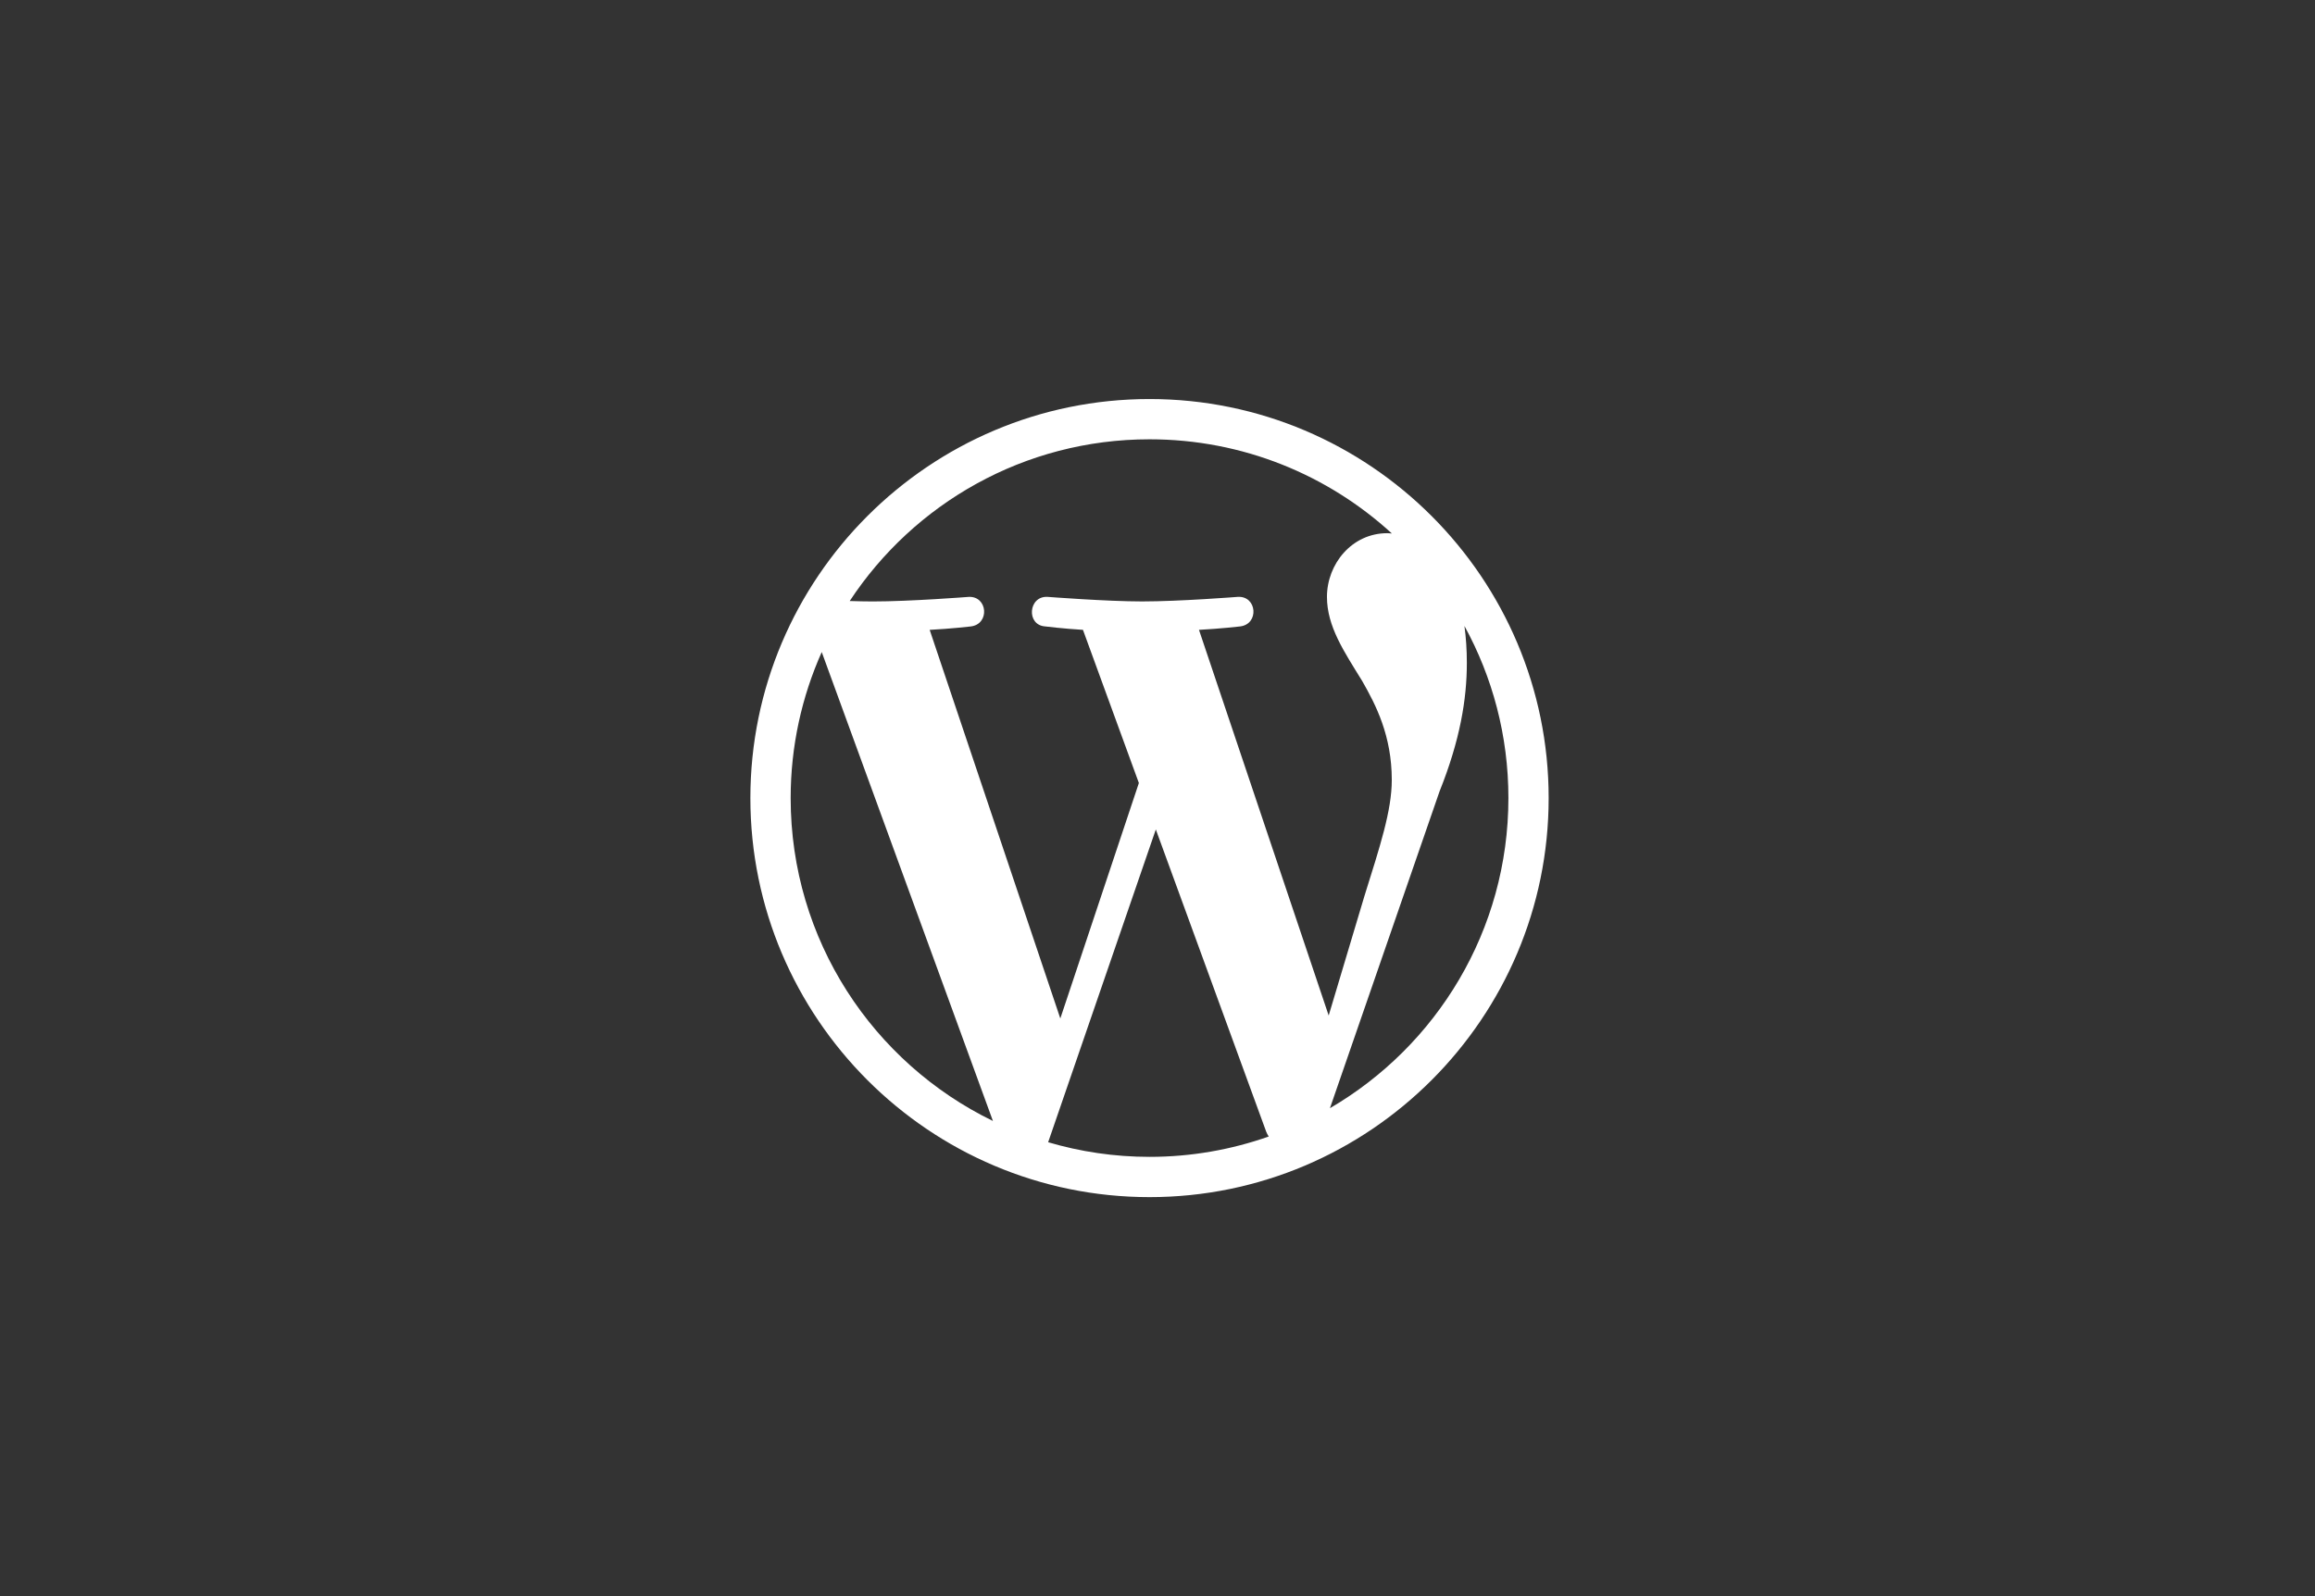 <svg xmlns="http://www.w3.org/2000/svg" width="145" height="100" viewBox="0 0 145 100" fill="none"><rect x="0" y="0" width="145" height="100" fill="#333333" stroke="none"/><path d="M72.001 25C58.215 25 47 36.215 47 50C47 63.786 58.215 75.002 72.001 75.002C85.785 75.002 97 63.786 97 50C97.001 36.215 85.786 25 72.001 25ZM49.523 50C49.523 46.742 50.222 43.647 51.469 40.852L62.192 70.23C54.694 66.586 49.523 58.897 49.523 50ZM72.001 72.479C69.795 72.479 67.665 72.156 65.651 71.563L72.395 51.966L79.306 70.895C79.35 71.007 79.405 71.109 79.466 71.205C77.129 72.027 74.619 72.479 72.001 72.479ZM75.098 39.461C76.451 39.39 77.672 39.247 77.672 39.247C78.882 39.104 78.74 37.324 77.528 37.395C77.528 37.395 73.887 37.681 71.536 37.681C69.328 37.681 65.615 37.395 65.615 37.395C64.404 37.324 64.263 39.176 65.474 39.247C65.474 39.247 66.621 39.39 67.831 39.461L71.333 49.057L66.413 63.809L58.23 39.462C59.585 39.391 60.802 39.248 60.802 39.248C62.013 39.105 61.87 37.324 60.658 37.397C60.658 37.397 57.019 37.682 54.667 37.682C54.245 37.682 53.748 37.671 53.221 37.655C57.239 31.552 64.149 27.523 72.001 27.523C77.854 27.523 83.181 29.76 87.18 33.423C87.083 33.418 86.989 33.405 86.888 33.405C84.681 33.405 83.114 35.329 83.114 37.395C83.114 39.247 84.182 40.815 85.321 42.666C86.177 44.164 87.174 46.087 87.174 48.866C87.174 50.79 86.436 53.022 85.463 56.132L83.222 63.624L75.098 39.461ZM83.301 69.43L90.167 49.579C91.451 46.373 91.876 43.809 91.876 41.527C91.876 40.701 91.822 39.932 91.725 39.216C93.481 42.418 94.48 46.093 94.479 50.001C94.478 58.293 89.983 65.533 83.301 69.43Z" fill="white"></path></svg>